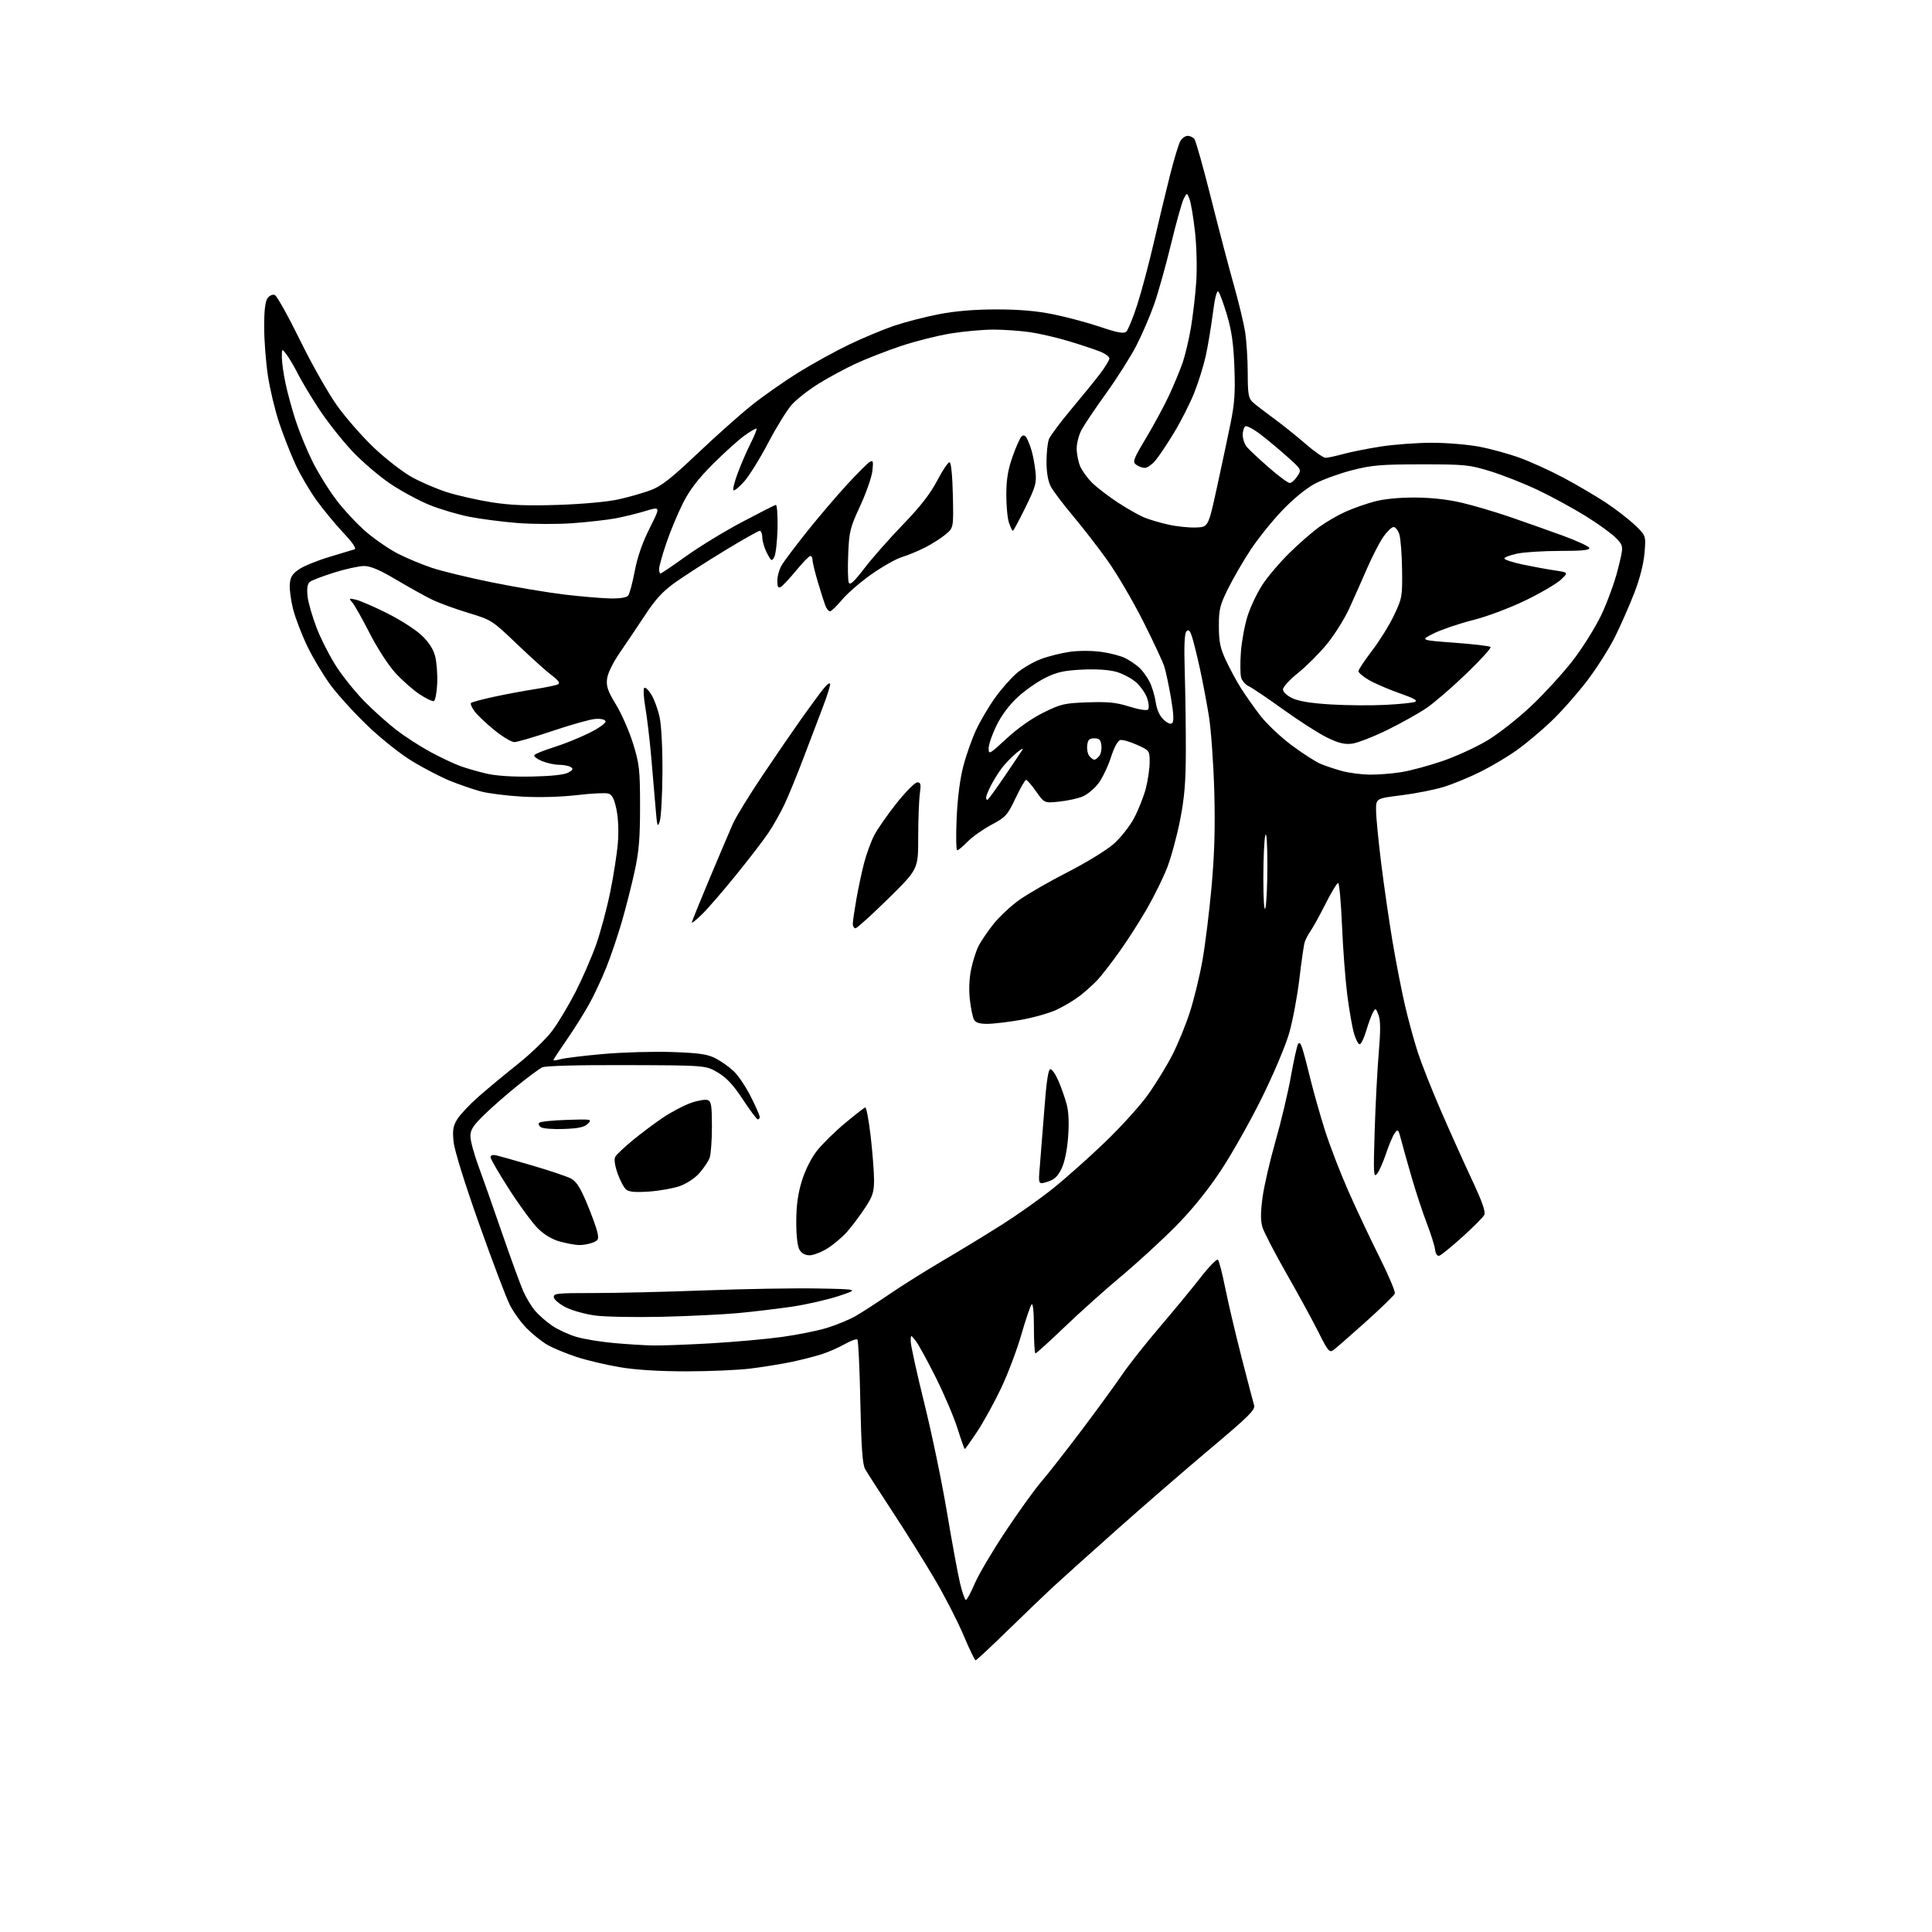 <?xml version="1.0" encoding="UTF-8" standalone="no"?>
<svg 
  version="1.1" 
  xmlns="http://www.w3.org/2000/svg" 
  xmlns:xlink="http://www.w3.org/1999/xlink" 
  xmlns:svg="http://www.w3.org/2000/svg"
  xmlns:rdf="http://www.w3.org/1999/02/22-rdf-syntax-ns#"
  xmlns:cc="http://creativecommons.org/ns#"
  xmlns:dc="http://purl.org/dc/elements/1.1/"
  viewBox="0 0 768 768"
  width="768"
  height="768"
>
<style>svg {background-color: white; }</style>"
<path stroke="none" fill="black" fill-rule="evenodd" d="M387.81,660.00C387.49,660.00 385.32,655.51 383.01,650.02C380.69,644.52 375.55,634.51 371.58,627.77C367.61,621.02 360.08,608.98 354.84,601.00C349.61,593.02 344.69,585.38 343.91,584.00C342.85,582.12 342.38,575.53 342.00,557.33C341.73,544.04 341.20,532.86 340.83,532.49C340.46,532.12 338.21,532.94 335.83,534.30C333.45,535.66 329.25,537.49 326.50,538.37C323.75,539.24 318.31,540.62 314.42,541.43C310.52,542.24 303.32,543.40 298.42,544.01C293.51,544.63 282.02,545.13 272.87,545.13C262.03,545.13 252.82,544.56 246.37,543.48C240.94,542.57 233.12,540.71 229.00,539.35C224.88,537.98 219.70,535.82 217.50,534.54C215.30,533.25 211.65,530.33 209.38,528.03C207.11,525.74 204.08,521.54 202.64,518.68C201.20,515.83 195.72,501.35 190.45,486.50C184.67,470.23 180.64,457.25 180.30,453.83C179.84,449.17 180.11,447.57 181.82,444.83C182.97,443.00 186.74,439.00 190.21,435.95C193.67,432.90 200.70,427.07 205.83,422.99C210.95,418.91 217.08,413.00 219.44,409.86C221.80,406.72 226.00,399.73 228.77,394.33C231.53,388.92 235.22,380.45 236.97,375.50C238.71,370.55 241.22,361.20 242.55,354.71C243.88,348.23 245.25,339.45 245.60,335.21C245.99,330.54 245.78,325.26 245.06,321.80C244.19,317.58 243.36,315.93 241.87,315.46C240.76,315.11 235.15,315.38 229.41,316.06C223.13,316.80 214.49,317.05 207.73,316.68C201.55,316.34 194.03,315.39 191.00,314.57C187.97,313.74 182.57,311.88 179.00,310.44C175.43,308.99 168.75,305.54 164.16,302.78C159.38,299.90 151.75,293.87 146.27,288.63C141.01,283.61 134.35,276.30 131.45,272.39C128.56,268.48 124.38,261.50 122.16,256.89C119.95,252.28 117.40,245.64 116.51,242.15C115.62,238.65 115.03,234.17 115.20,232.18C115.43,229.35 116.24,228.06 118.94,226.26C120.83,224.99 126.23,222.79 130.94,221.38C135.65,219.97 140.12,218.62 140.89,218.38C141.81,218.10 140.32,215.87 136.39,211.68C133.15,208.22 128.33,202.38 125.68,198.68C123.03,194.99 119.32,188.64 117.44,184.57C115.56,180.51 112.66,173.11 110.99,168.14C109.33,163.17 107.30,154.70 106.49,149.30C105.68,143.91 105.01,135.20 105.01,129.94C105.00,123.47 105.44,119.78 106.36,118.53C107.12,117.48 108.37,116.93 109.22,117.25C110.05,117.57 114.55,125.63 119.23,135.17C123.90,144.70 130.57,156.47 134.04,161.31C137.52,166.16 144.12,173.69 148.72,178.04C153.31,182.38 160.02,187.59 163.62,189.60C167.22,191.62 173.56,194.34 177.70,195.66C181.84,196.97 189.77,198.77 195.32,199.65C202.94,200.85 209.46,201.11 221.95,200.70C231.64,200.38 241.57,199.47 245.91,198.50C249.99,197.59 255.72,195.95 258.65,194.86C262.85,193.29 266.80,190.20 277.24,180.30C284.53,173.39 294.22,164.76 298.77,161.12C303.32,157.48 311.65,151.64 317.27,148.14C322.90,144.64 332.06,139.59 337.64,136.92C343.21,134.25 351.30,130.88 355.60,129.44C359.90,127.99 367.84,125.95 373.25,124.90C379.82,123.63 387.39,123.00 396.13,123.00C405.20,123.00 412.14,123.60 418.84,124.97C424.15,126.06 432.51,128.30 437.41,129.96C444.08,132.22 446.65,132.70 447.65,131.88C448.38,131.27 450.37,126.44 452.08,121.14C453.78,115.84 456.72,104.81 458.61,96.63C460.49,88.45 463.39,76.38 465.05,69.82C466.70,63.25 468.61,57.00 469.27,55.94C469.94,54.87 471.22,54.00 472.12,54.00C473.02,54.00 474.22,54.56 474.78,55.25C475.35,55.94 478.34,66.56 481.42,78.85C484.51,91.14 488.58,106.66 490.48,113.35C492.38,120.03 494.40,128.43 494.96,132.00C495.52,135.57 495.99,142.89 495.99,148.25C496.00,156.44 496.30,158.28 497.85,159.75C498.87,160.71 502.59,163.59 506.10,166.15C509.62,168.71 515.39,173.33 518.93,176.40C522.46,179.48 526.06,181.99 526.93,181.99C527.79,181.98 530.98,181.30 534.00,180.47C537.02,179.64 543.77,178.30 549.00,177.49C554.23,176.68 563.29,176.01 569.14,176.01C574.99,176.00 583.50,176.71 588.05,177.57C592.60,178.43 599.90,180.44 604.27,182.04C608.65,183.64 616.48,187.22 621.68,189.99C626.88,192.77 634.36,197.17 638.31,199.77C642.26,202.37 647.47,206.40 649.89,208.72C654.30,212.94 654.30,212.94 653.72,219.83C653.36,224.11 651.84,230.08 649.70,235.61C647.81,240.50 644.38,248.32 642.07,253.00C639.76,257.68 634.69,265.66 630.80,270.75C626.92,275.83 620.51,283.06 616.57,286.80C612.63,290.55 606.50,295.68 602.95,298.21C599.40,300.75 592.90,304.61 588.50,306.80C584.10,308.99 577.51,311.70 573.85,312.83C570.19,313.95 562.65,315.44 557.10,316.13C547.00,317.39 547.00,317.39 547.00,322.00C547.00,324.54 547.91,334.01 549.03,343.06C550.15,352.10 552.20,366.25 553.59,374.50C554.98,382.75 557.23,394.23 558.58,400.00C559.93,405.77 562.22,414.10 563.66,418.50C565.10,422.90 569.10,433.02 572.55,441.00C576.00,448.98 581.54,461.31 584.86,468.41C589.30,477.90 590.66,481.76 589.99,483.01C589.49,483.95 585.55,487.90 581.23,491.79C576.91,495.69 572.79,499.02 572.08,499.19C571.32,499.37 570.66,498.37 570.46,496.73C570.28,495.21 568.80,490.49 567.16,486.23C565.53,481.98 562.82,473.77 561.15,468.00C559.47,462.23 557.58,455.49 556.95,453.03C555.89,448.91 555.69,448.70 554.43,450.42C553.68,451.45 552.14,455.09 551.00,458.50C549.86,461.91 548.24,465.56 547.40,466.60C546.01,468.32 545.92,466.70 546.45,449.62C546.77,439.24 547.50,425.27 548.07,418.58C548.83,409.72 548.80,405.62 547.98,403.46C546.93,400.69 546.79,400.62 545.77,402.45C545.17,403.52 543.96,406.81 543.09,409.75C542.21,412.69 541.05,415.11 540.50,415.12C539.95,415.14 538.93,413.20 538.24,410.82C537.54,408.45 536.34,401.55 535.56,395.50C534.79,389.45 533.84,376.96 533.46,367.75C533.07,358.54 532.38,351.00 531.93,351.00C531.47,351.00 529.22,354.71 526.94,359.25C524.65,363.79 521.99,368.62 521.02,370.00C520.05,371.38 518.98,373.43 518.63,374.56C518.27,375.69 517.33,382.22 516.53,389.06C515.73,395.91 513.92,405.56 512.52,410.51C511.07,415.60 506.31,426.88 501.56,436.50C496.93,445.85 489.57,458.90 485.18,465.50C480.00,473.30 473.75,481.00 467.33,487.50C461.89,493.00 452.21,501.88 445.81,507.24C439.41,512.59 429.23,521.71 423.20,527.49C417.17,533.27 411.95,538.00 411.61,538.00C411.28,538.00 411.00,533.41 411.00,527.80C411.00,521.60 410.64,517.97 410.08,518.55C409.58,519.07 407.75,524.45 406.01,530.50C404.27,536.55 400.65,546.15 397.95,551.83C395.25,557.52 390.97,565.28 388.45,569.08C385.92,572.89 383.70,576.00 383.52,576.00C383.35,576.00 382.02,572.29 380.59,567.75C379.15,563.21 375.27,554.10 371.96,547.50C368.66,540.90 365.07,534.38 364.00,533.00C362.04,530.50 362.04,530.50 362.02,533.21C362.01,534.70 364.43,545.72 367.40,557.71C370.38,569.69 374.43,589.17 376.41,601.00C378.39,612.83 380.73,625.54 381.61,629.25C382.49,632.96 383.55,636.00 383.96,636.00C384.37,636.00 385.93,633.10 387.44,629.56C388.94,626.02 394.45,616.68 399.68,608.81C404.90,600.94 411.32,592.02 413.93,589.00C416.54,585.98 423.75,576.76 429.96,568.53C436.16,560.29 443.38,550.39 446.01,546.53C448.63,542.66 455.39,534.10 461.03,527.50C466.67,520.90 474.00,512.00 477.32,507.73C480.64,503.45 483.72,500.32 484.16,500.76C484.59,501.19 485.89,506.23 487.04,511.95C488.18,517.66 491.09,530.03 493.50,539.42C495.91,548.81 498.17,557.45 498.52,558.61C499.06,560.39 496.46,562.98 481.29,575.73C471.46,583.99 454.66,598.54 443.96,608.06C433.26,617.58 421.80,627.87 418.50,630.93C415.20,633.99 407.08,641.79 400.45,648.25C393.82,654.71 388.14,660.00 387.81,660.00zM530.00,536.71C528.48,537.77 527.81,536.97 524.19,529.71C521.94,525.19 516.24,514.75 511.53,506.50C506.82,498.25 502.47,489.87 501.86,487.89C501.07,485.26 501.07,482.02 501.88,476.00C502.49,471.44 504.81,461.40 507.02,453.69C509.23,445.98 511.98,434.45 513.11,428.08C514.25,421.71 515.54,415.87 515.97,415.10C516.52,414.10 517.05,414.67 517.81,417.10C518.39,418.97 519.85,424.52 521.04,429.44C522.24,434.35 524.79,443.32 526.70,449.36C528.62,455.40 532.81,466.29 536.03,473.56C539.24,480.83 544.82,492.66 548.42,499.85C552.02,507.03 554.75,513.50 554.47,514.22C554.20,514.93 548.96,520.01 542.84,525.51C536.72,531.00 530.94,536.04 530.00,536.71zM259.50,534.85C262.80,534.92 273.15,534.53 282.50,534.00C291.85,533.46 304.57,532.32 310.76,531.47C316.96,530.62 325.06,528.99 328.76,527.85C332.47,526.71 337.52,524.62 340.00,523.21C342.48,521.80 348.55,517.88 353.50,514.50C358.45,511.11 368.12,505.04 375.00,501.00C381.88,496.97 392.45,490.52 398.50,486.68C404.55,482.84 413.55,476.46 418.50,472.50C423.45,468.54 432.68,460.34 439.00,454.28C445.32,448.23 453.06,439.71 456.18,435.37C459.31,431.02 463.71,423.87 465.96,419.48C468.21,415.09 471.38,407.36 473.00,402.31C474.63,397.26 476.85,388.15 477.94,382.07C479.04,375.99 480.68,362.80 481.59,352.76C482.78,339.52 483.09,329.01 482.69,314.50C482.38,303.50 481.42,290.09 480.56,284.70C479.69,279.31 478.07,270.76 476.96,265.70C475.85,260.64 474.45,255.00 473.86,253.16C473.05,250.65 472.50,250.10 471.64,250.96C470.84,251.76 470.64,256.69 470.96,267.30C471.21,275.66 471.40,289.70 471.39,298.50C471.36,310.95 470.86,317.05 469.10,326.00C467.86,332.32 465.56,340.80 463.99,344.84C462.43,348.88 458.77,356.30 455.87,361.34C452.97,366.38 448.01,374.10 444.85,378.50C441.69,382.90 437.84,387.86 436.30,389.52C434.76,391.18 431.63,394.00 429.34,395.79C427.05,397.57 422.77,400.13 419.84,401.47C416.90,402.81 410.50,404.60 405.62,405.45C400.73,406.30 394.79,407.00 392.40,407.00C389.29,407.00 387.81,406.51 387.15,405.25C386.64,404.29 385.91,400.73 385.53,397.33C385.10,393.57 385.29,388.89 386.03,385.33C386.69,382.13 388.03,377.93 389.01,376.00C389.99,374.07 392.69,370.13 395.00,367.23C397.32,364.33 401.97,360.00 405.35,357.62C408.73,355.24 417.37,350.28 424.55,346.61C431.73,342.94 439.86,337.96 442.62,335.55C445.40,333.12 449.03,328.54 450.79,325.25C452.52,322.00 454.63,316.69 455.47,313.46C456.31,310.23 457.00,305.50 457.00,302.97C457.00,298.40 456.95,298.33 452.01,296.10C449.27,294.86 446.28,294.00 445.38,294.17C444.34,294.38 442.94,296.93 441.59,301.11C440.41,304.75 438.16,309.41 436.59,311.47C435.02,313.53 432.22,315.85 430.36,316.62C428.51,317.40 424.32,318.31 421.07,318.65C415.15,319.27 415.15,319.27 411.88,314.63C410.09,312.09 408.29,310.00 407.89,310.00C407.48,310.00 405.60,313.29 403.69,317.30C400.46,324.10 399.80,324.83 394.09,327.87C390.72,329.67 386.46,332.68 384.63,334.57C382.80,336.46 380.94,338.00 380.51,338.00C380.07,338.00 379.97,332.26 380.28,325.25C380.64,317.20 381.62,309.55 382.95,304.50C384.10,300.10 386.39,293.62 388.04,290.11C389.68,286.59 393.04,280.89 395.50,277.45C397.96,274.00 401.86,269.57 404.16,267.60C406.46,265.63 410.79,263.10 413.79,261.98C416.78,260.86 422.00,259.56 425.37,259.09C428.81,258.61 434.27,258.63 437.81,259.13C441.28,259.61 445.55,260.73 447.31,261.62C449.06,262.51 451.56,264.19 452.85,265.37C454.14,266.54 455.99,269.07 456.97,271.00C457.94,272.93 459.04,276.58 459.41,279.11C459.85,282.12 460.95,284.54 462.55,286.05C464.20,287.59 465.36,288.04 466.02,287.38C466.69,286.71 466.50,283.38 465.48,277.44C464.64,272.52 463.45,266.93 462.84,265.00C462.24,263.07 458.45,254.96 454.42,246.97C450.39,238.98 444.06,228.18 440.36,222.97C436.65,217.76 430.40,209.68 426.46,205.00C422.52,200.32 418.56,195.06 417.65,193.30C416.62,191.29 416.00,187.68 416.00,183.61C416.00,180.05 416.43,176.01 416.95,174.63C417.47,173.26 421.42,167.94 425.72,162.82C430.03,157.69 435.22,151.30 437.27,148.61C439.32,145.91 441.00,143.15 441.00,142.46C441.00,141.78 439.31,140.55 437.25,139.73C435.19,138.91 429.64,137.07 424.92,135.64C420.20,134.21 413.23,132.59 409.42,132.04C405.61,131.49 399.12,131.03 395.00,131.02C390.88,131.02 383.23,131.70 378.00,132.55C372.77,133.39 363.88,135.63 358.23,137.52C352.58,139.41 344.49,142.56 340.24,144.52C336.00,146.49 329.31,150.09 325.38,152.54C321.45,154.99 316.69,158.71 314.79,160.81C312.90,162.91 308.68,169.72 305.42,175.94C302.16,182.17 297.86,189.11 295.85,191.38C293.84,193.65 291.91,195.22 291.56,194.88C291.21,194.53 292.01,191.37 293.34,187.84C294.66,184.31 296.96,179.04 298.44,176.12C299.92,173.19 300.95,170.62 300.73,170.39C300.50,170.17 298.34,171.42 295.91,173.18C293.48,174.93 287.83,180.03 283.35,184.51C277.45,190.41 274.16,194.72 271.45,200.08C269.40,204.16 266.43,211.30 264.86,215.94C263.29,220.58 262.00,225.19 262.00,226.19C262.00,227.18 262.25,228.00 262.54,228.00C262.84,228.00 267.43,224.89 272.73,221.09C278.03,217.29 288.02,211.19 294.93,207.54C301.84,203.88 307.90,200.80 308.39,200.70C308.88,200.59 309.19,204.75 309.08,209.94C308.96,215.13 308.39,220.27 307.80,221.37C306.80,223.24 306.62,223.15 304.91,219.93C303.91,218.04 303.06,215.26 303.04,213.75C303.02,212.24 302.56,211.00 302.02,211.00C301.47,211.00 295.16,214.57 287.98,218.94C280.80,223.30 272.00,228.97 268.42,231.52C263.52,235.01 260.56,238.21 256.54,244.34C253.59,248.83 249.07,255.55 246.49,259.29C243.68,263.35 241.61,267.56 241.33,269.79C240.94,272.84 241.58,274.69 244.91,280.16C247.13,283.82 250.18,290.80 251.68,295.66C254.17,303.72 254.42,305.92 254.43,320.50C254.43,333.28 254.00,338.52 252.24,346.53C251.04,352.05 248.74,361.05 247.15,366.53C245.55,372.01 242.81,380.10 241.05,384.50C239.29,388.90 236.25,395.43 234.28,399.00C232.32,402.57 228.30,408.97 225.36,413.22C222.41,417.46 220.00,421.14 220.00,421.40C220.00,421.65 221.28,421.49 222.83,421.05C224.39,420.60 232.02,419.67 239.77,418.98C247.53,418.30 259.87,417.94 267.19,418.20C278.06,418.58 281.23,419.05 284.50,420.73C286.70,421.87 289.96,424.19 291.73,425.89C293.51,427.59 296.55,432.13 298.48,435.97C300.42,439.81 302.00,443.41 302.00,443.98C302.00,444.54 301.66,444.99 301.25,444.98C300.84,444.97 298.15,441.39 295.29,437.04C291.44,431.20 288.82,428.39 285.29,426.31C280.50,423.50 280.50,423.50 249.00,423.40C229.57,423.33 216.73,423.68 215.50,424.30C214.40,424.86 210.12,428.01 206.00,431.32C201.88,434.62 195.91,439.82 192.75,442.88C188.10,447.38 187.00,449.05 187.00,451.65C187.00,453.42 188.38,458.61 190.07,463.18C191.76,467.76 196.02,479.84 199.53,490.04C203.05,500.23 206.85,510.68 207.99,513.24C209.13,515.81 211.22,519.30 212.64,520.99C214.07,522.68 217.12,525.36 219.42,526.95C221.73,528.53 226.11,530.56 229.16,531.44C232.21,532.33 238.93,533.43 244.10,533.89C249.27,534.35 256.20,534.78 259.50,534.85zM263.00,523.45C252.28,523.69 240.35,523.46 236.50,522.93C232.65,522.40 227.47,520.96 225.00,519.73C222.53,518.50 220.35,516.71 220.18,515.75C219.88,514.14 221.17,514.00 236.18,514.00C245.15,514.00 265.10,513.53 280.50,512.94C295.90,512.36 315.93,512.02 325.00,512.19C341.50,512.50 341.50,512.50 333.40,515.19C328.94,516.66 320.62,518.56 314.90,519.41C309.18,520.25 299.55,521.40 293.50,521.97C287.46,522.53 273.73,523.20 263.00,523.45zM321.84,499.00C320.02,499.00 318.63,498.23 317.79,496.75C316.99,495.36 316.51,491.05 316.53,485.50C316.55,479.09 317.20,474.44 318.78,469.34C320.15,464.94 322.49,460.31 324.84,457.34C326.95,454.68 331.92,449.80 335.89,446.50C339.85,443.20 343.47,440.37 343.92,440.21C344.38,440.05 345.36,445.22 346.11,451.71C346.85,458.19 347.45,466.04 347.45,469.14C347.44,473.94 346.89,475.59 343.77,480.29C341.75,483.33 338.62,487.51 336.80,489.58C334.99,491.65 331.50,494.62 329.05,496.18C326.61,497.73 323.36,499.00 321.84,499.00zM230.18,494.93C228.71,494.90 225.33,494.28 222.68,493.57C219.58,492.74 216.46,490.90 213.92,488.42C211.75,486.31 206.61,479.33 202.49,472.92C198.37,466.51 195.00,460.70 195.00,460.02C195.00,459.24 195.85,458.96 197.25,459.26C198.49,459.54 205.02,461.38 211.76,463.36C218.51,465.34 225.32,467.63 226.90,468.45C229.08,469.57 230.61,471.95 233.27,478.28C235.19,482.87 237.07,488.05 237.46,489.81C238.08,492.62 237.85,493.11 235.51,493.99C234.06,494.55 231.66,494.97 230.18,494.93zM258.00,473.66C252.55,474.04 250.06,473.82 248.88,472.84C247.99,472.10 246.47,469.21 245.49,466.41C244.35,463.14 244.04,460.77 244.61,459.78C245.10,458.93 248.20,456.01 251.50,453.29C254.80,450.56 260.20,446.52 263.51,444.29C266.81,442.07 271.80,439.44 274.59,438.45C277.37,437.46 280.41,436.94 281.33,437.30C282.74,437.84 283.00,439.51 283.00,447.90C283.00,453.38 282.58,458.97 282.07,460.32C281.55,461.67 279.74,464.37 278.04,466.31C276.24,468.36 272.96,470.52 270.22,471.49C267.62,472.40 262.12,473.38 258.00,473.66zM416.35,469.78C412.72,470.90 412.72,470.90 413.34,463.70C413.68,459.74 414.50,449.41 415.16,440.75C415.98,429.82 416.72,425.00 417.55,425.00C418.21,425.00 419.67,427.14 420.78,429.75C421.90,432.36 423.36,436.52 424.02,439.00C424.81,441.91 425.01,446.50 424.59,451.98C424.20,457.24 423.20,462.03 421.97,464.57C420.45,467.70 419.12,468.93 416.35,469.78zM224.22,448.78C219.97,448.95 215.84,448.64 215.03,448.09C214.22,447.55 213.92,446.75 214.36,446.30C214.80,445.86 219.74,445.35 225.33,445.17C235.16,444.85 235.44,444.90 233.72,446.66C232.36,448.05 230.10,448.56 224.22,448.78zM340.07,369.00C339.48,369.00 339.00,368.21 339.00,367.25C339.00,366.29 339.64,361.89 340.41,357.48C341.19,353.07 342.57,346.58 343.49,343.05C344.40,339.53 346.21,334.59 347.50,332.07C348.80,329.56 352.82,323.79 356.43,319.25C360.05,314.71 363.74,311.00 364.64,311.00C366.01,311.00 366.17,311.75 365.64,315.64C365.29,318.19 365.00,325.95 365.00,332.89C365.01,345.50 365.01,345.50 353.07,357.25C346.50,363.71 340.65,369.00 340.07,369.00zM279.06,363.45C276.83,365.63 275.00,367.11 275.00,366.74C275.00,366.37 278.17,358.52 282.05,349.28C285.93,340.05 290.09,330.26 291.30,327.52C292.51,324.78 297.89,316.01 303.27,308.02C308.64,300.03 315.61,289.87 318.77,285.42C321.92,280.98 325.73,275.81 327.24,273.92C328.83,271.94 329.98,271.13 329.99,272.00C329.99,272.82 328.70,276.88 327.12,281.00C325.55,285.12 322.12,294.12 319.52,301.00C316.92,307.88 313.48,316.27 311.88,319.67C310.29,323.06 307.40,328.17 305.48,331.03C303.56,333.89 297.74,341.46 292.56,347.86C287.37,354.26 281.30,361.28 279.06,363.45zM503.00,361.00C503.44,359.62 503.80,351.98 503.80,344.00C503.80,335.33 503.48,330.50 503.00,332.00C502.56,333.38 502.20,341.02 502.20,349.00C502.20,357.67 502.52,362.50 503.00,361.00zM262.26,326.50C261.40,329.14 261.21,328.55 260.63,321.50C260.26,317.10 259.48,307.88 258.88,301.00C258.28,294.12 257.22,285.23 256.53,281.22C255.84,277.22 255.66,273.71 256.12,273.42C256.59,273.14 257.87,274.37 258.96,276.18C260.06,277.98 261.51,281.94 262.18,284.97C262.91,288.25 263.38,297.23 263.33,307.00C263.28,316.07 262.80,324.85 262.26,326.50zM392.47,318.00C392.74,318.00 395.77,313.85 399.22,308.78C402.68,303.71 405.92,298.87 406.44,298.03C406.95,297.19 405.83,297.81 403.94,299.40C402.05,300.99 399.45,303.69 398.17,305.40C396.89,307.10 394.98,310.17 393.92,312.21C392.87,314.25 392.00,316.39 392.00,316.96C392.00,317.53 392.21,318.00 392.47,318.00zM211.50,308.69C219.20,308.53 224.35,307.97 225.89,307.12C227.77,306.06 227.98,305.60 226.89,304.91C226.12,304.43 224.02,304.02 222.22,304.02C220.41,304.01 217.34,303.33 215.40,302.52C213.45,301.71 212.10,300.65 212.39,300.17C212.69,299.69 216.21,298.27 220.22,297.02C224.22,295.76 230.57,293.20 234.32,291.32C238.22,289.37 240.95,287.39 240.71,286.70C240.46,285.98 238.81,285.62 236.56,285.80C234.50,285.97 226.90,288.11 219.66,290.55C212.42,292.99 205.58,294.99 204.45,294.99C203.32,295.00 199.76,292.86 196.54,290.25C193.31,287.64 189.77,284.27 188.65,282.77C187.54,281.26 186.90,279.76 187.23,279.44C187.56,279.11 191.58,278.02 196.16,277.03C200.75,276.03 208.10,274.65 212.50,273.97C216.90,273.28 221.09,272.41 221.82,272.03C222.75,271.55 222.01,270.49 219.32,268.46C217.22,266.88 211.00,261.28 205.50,256.02C195.60,246.55 195.41,246.43 186.00,243.58C180.78,242.00 174.25,239.60 171.50,238.24C168.75,236.89 162.41,233.35 157.41,230.39C150.93,226.54 147.29,225.00 144.71,225.00C142.73,225.00 137.37,226.17 132.80,227.61C128.24,229.04 123.89,230.71 123.14,231.32C122.22,232.07 121.93,233.87 122.25,236.96C122.51,239.46 124.16,245.19 125.91,249.71C127.67,254.22 131.26,261.20 133.87,265.21C136.49,269.22 141.53,275.43 145.07,279.01C148.61,282.59 154.28,287.66 157.68,290.26C161.07,292.87 167.16,296.79 171.20,298.97C175.24,301.14 180.56,303.66 183.02,304.54C185.48,305.43 190.20,306.79 193.50,307.55C197.28,308.42 203.94,308.85 211.50,308.69zM544.50,307.93C547.80,307.96 553.42,307.52 557.00,306.95C560.58,306.38 567.89,304.41 573.26,302.58C578.63,300.76 586.70,297.06 591.19,294.38C595.76,291.64 603.51,285.55 608.82,280.50C614.04,275.55 621.42,267.48 625.22,262.56C629.02,257.65 634.09,249.55 636.49,244.56C638.88,239.58 641.87,231.36 643.14,226.29C645.45,217.08 645.45,217.08 642.47,213.96C640.84,212.24 635.45,208.32 630.50,205.25C625.55,202.17 617.00,197.51 611.50,194.88C606.00,192.26 597.45,188.87 592.50,187.35C584.05,184.75 582.38,184.58 565.00,184.59C548.95,184.59 545.31,184.90 537.50,186.91C532.55,188.18 525.91,190.58 522.75,192.25C519.25,194.09 514.14,198.27 509.71,202.91C505.69,207.11 500.05,214.14 497.16,218.52C494.26,222.91 490.23,229.85 488.20,233.95C484.91,240.58 484.50,242.25 484.52,248.95C484.53,255.09 485.05,257.62 487.32,262.50C488.86,265.80 491.53,270.75 493.26,273.50C494.99,276.25 498.45,281.16 500.95,284.42C503.45,287.67 509.06,292.98 513.41,296.22C517.76,299.46 522.93,302.79 524.91,303.62C526.88,304.46 530.75,305.75 533.50,306.50C536.25,307.25 541.20,307.89 544.50,307.93zM435.00,302.00C435.42,302.00 436.29,301.35 436.95,300.56C437.61,299.77 438.00,297.86 437.82,296.31C437.56,294.07 437.00,293.50 435.00,293.50C433.00,293.50 432.44,294.07 432.18,296.31C432.00,297.86 432.39,299.77 433.05,300.56C433.71,301.35 434.58,302.00 435.00,302.00zM400.13,293.58C404.52,289.52 410.17,285.54 414.79,283.26C421.71,279.84 423.13,279.51 432.41,279.19C440.50,278.91 443.79,279.25 448.98,280.89C452.69,282.06 455.84,282.56 456.34,282.06C456.84,281.56 456.72,279.67 456.05,277.64C455.40,275.69 453.41,272.81 451.61,271.23C449.81,269.65 446.24,267.77 443.69,267.05C440.80,266.24 435.70,265.91 430.19,266.18C423.11,266.52 420.21,267.15 415.67,269.37C412.55,270.90 407.60,274.34 404.66,277.03C401.28,280.12 398.16,284.26 396.16,288.33C394.42,291.86 393.00,295.97 393.00,297.47C393.00,300.06 393.32,299.89 400.13,293.58zM537.39,295.63C534.45,295.99 532.04,295.39 527.50,293.17C524.20,291.56 516.37,286.55 510.10,282.03C503.82,277.51 497.62,273.33 496.32,272.74C495.02,272.14 493.68,270.56 493.34,269.22C493.00,267.88 492.98,263.35 493.28,259.14C493.59,254.94 494.77,248.54 495.91,244.93C497.04,241.31 499.71,235.69 501.84,232.43C503.97,229.17 508.83,223.46 512.63,219.74C516.43,216.02 521.78,211.37 524.52,209.40C527.26,207.43 531.93,204.73 534.90,203.40C537.87,202.07 543.05,200.25 546.40,199.35C550.19,198.34 556.30,197.75 562.53,197.78C569.02,197.81 575.62,198.55 581.19,199.87C585.94,201.00 594.47,203.52 600.16,205.47C605.85,207.43 615.20,210.73 620.93,212.82C626.67,214.90 631.55,217.15 631.77,217.80C632.06,218.69 629.02,219.00 620.13,219.00C613.51,219.00 605.83,219.49 603.05,220.08C600.27,220.68 598.00,221.55 598.00,222.01C598.00,222.48 601.26,223.55 605.25,224.40C609.24,225.24 614.98,226.29 618.00,226.74C623.50,227.56 623.50,227.56 620.50,230.41C618.85,231.98 612.55,235.68 606.50,238.62C600.13,241.71 591.29,245.03 585.50,246.50C580.00,247.90 573.02,250.27 570.00,251.76C564.50,254.48 564.50,254.48 578.17,255.49C585.69,256.04 592.15,256.81 592.52,257.18C592.89,257.56 588.61,262.28 583.01,267.68C577.41,273.08 570.27,279.25 567.16,281.38C564.05,283.52 556.95,287.49 551.39,290.21C545.83,292.93 539.53,295.37 537.39,295.63zM550.50,280.21C556.00,279.94 561.35,279.41 562.39,279.03C563.78,278.53 562.20,277.63 556.39,275.59C552.05,274.07 546.59,271.72 544.25,270.37C541.91,269.02 540.00,267.42 540.00,266.82C540.00,266.22 542.45,262.52 545.44,258.61C548.43,254.70 552.37,248.35 554.19,244.50C557.36,237.80 557.49,237.02 557.35,226.50C557.27,220.45 556.78,214.15 556.28,212.50C555.77,210.85 554.74,209.50 553.98,209.50C553.22,209.50 551.36,211.30 549.84,213.50C548.33,215.70 545.43,221.32 543.41,226.00C541.38,230.68 538.19,237.85 536.32,241.94C534.45,246.03 530.48,252.35 527.50,256.00C524.52,259.64 519.36,264.80 516.04,267.47C512.72,270.13 510.00,273.09 510.00,274.04C510.00,275.06 511.55,276.51 513.75,277.56C516.28,278.76 521.24,279.56 529.00,280.03C535.33,280.41 545.00,280.49 550.50,280.21zM172.45,278.69C171.87,278.88 169.30,277.65 166.73,275.95C164.17,274.25 159.86,270.44 157.15,267.48C154.38,264.44 149.95,257.61 146.99,251.80C144.10,246.13 141.01,240.65 140.12,239.60C138.57,237.78 138.63,237.73 141.50,238.39C143.15,238.78 148.69,241.17 153.80,243.72C158.92,246.27 165.06,250.19 167.46,252.43C170.38,255.17 172.18,257.90 172.95,260.77C173.58,263.13 173.96,268.04 173.80,271.69C173.63,275.35 173.03,278.50 172.45,278.69zM329.93,243.00C329.39,243.00 328.56,241.97 328.08,240.71C327.60,239.46 326.26,235.24 325.11,231.36C323.95,227.47 323.00,223.55 323.00,222.64C323.00,221.74 322.61,221.00 322.12,221.00C321.64,221.00 319.12,223.59 316.52,226.75C313.93,229.91 311.17,232.86 310.40,233.30C309.32,233.92 309.00,233.34 309.00,230.80C309.01,228.98 309.83,226.15 310.84,224.50C311.85,222.85 316.35,216.88 320.85,211.24C325.35,205.60 332.44,197.28 336.61,192.74C340.78,188.21 344.89,184.10 345.74,183.62C347.07,182.86 347.22,183.38 346.78,187.23C346.51,189.69 344.32,195.94 341.93,201.11C337.93,209.74 337.55,211.28 337.18,220.23C336.95,225.58 337.05,230.68 337.39,231.57C337.86,232.79 339.42,231.35 343.65,225.85C346.74,221.81 353.64,214.00 358.97,208.49C365.85,201.38 369.79,196.31 372.58,190.99C374.73,186.87 376.95,183.61 377.50,183.75C378.08,183.89 378.62,189.36 378.78,196.88C379.06,209.77 379.06,209.77 375.89,212.44C374.14,213.91 370.46,216.25 367.71,217.65C364.95,219.04 360.83,220.75 358.54,221.44C356.25,222.13 350.80,225.20 346.44,228.27C342.07,231.34 336.79,235.91 334.70,238.43C332.61,240.94 330.46,243.00 329.93,243.00zM242.63,237.89C246.46,237.96 249.12,237.53 249.73,236.75C250.26,236.06 251.43,231.68 252.32,227.00C253.39,221.39 255.41,215.58 258.28,209.90C262.61,201.30 262.61,201.30 256.55,203.14C253.22,204.16 247.80,205.48 244.50,206.08C241.20,206.69 233.62,207.54 227.66,207.98C221.70,208.42 211.80,208.38 205.66,207.90C199.52,207.41 190.90,206.29 186.50,205.41C182.10,204.53 175.13,202.48 171.02,200.84C166.90,199.21 159.86,195.43 155.37,192.44C150.88,189.46 143.94,183.52 139.94,179.26C135.94,174.99 130.09,167.57 126.93,162.78C123.77,157.98 119.95,151.63 118.46,148.68C116.96,145.72 114.90,142.22 113.89,140.90C112.04,138.50 112.04,138.50 112.04,142.00C112.04,143.93 112.70,148.65 113.52,152.49C114.33,156.34 116.19,163.09 117.64,167.49C119.09,171.90 122.06,179.10 124.24,183.50C126.42,187.90 130.70,194.80 133.77,198.83C136.83,202.86 142.23,208.61 145.76,211.61C149.30,214.61 154.97,218.47 158.35,220.18C161.73,221.89 167.64,224.36 171.49,225.66C175.33,226.97 186.13,229.59 195.49,231.49C204.84,233.39 217.90,235.58 224.50,236.36C231.10,237.14 239.26,237.83 242.63,237.89zM402.63,211.00C402.39,211.00 401.70,209.58 401.10,207.85C400.49,206.12 400.01,201.06 400.02,196.60C400.04,190.61 400.68,186.70 402.48,181.59C403.82,177.79 405.41,174.19 406.00,173.60C406.78,172.82 407.35,172.94 408.04,174.01C408.56,174.83 409.46,177.07 410.04,179.00C410.62,180.93 411.33,184.75 411.62,187.50C412.10,191.97 411.67,193.49 407.61,201.75C405.11,206.84 402.87,211.00 402.63,211.00zM475.40,209.69C480.31,209.50 480.31,209.50 483.70,194.00C485.56,185.47 488.00,174.00 489.12,168.50C490.77,160.46 491.07,156.04 490.69,146.00C490.34,136.66 489.59,131.40 487.74,125.18C486.37,120.60 484.83,116.43 484.31,115.91C483.70,115.30 482.89,118.53 482.10,124.73C481.41,130.10 480.15,137.65 479.30,141.50C478.45,145.35 476.42,151.88 474.79,156.00C473.16,160.12 469.58,167.22 466.84,171.76C464.10,176.30 460.72,181.37 459.34,183.01C457.95,184.65 456.05,186.00 455.10,186.00C454.16,186.00 452.61,185.44 451.67,184.75C450.11,183.61 450.46,182.67 455.64,174.00C458.76,168.78 462.87,161.15 464.78,157.05C466.68,152.95 469.09,147.15 470.12,144.16C471.14,141.18 472.64,134.85 473.43,130.11C474.22,125.38 475.17,117.22 475.53,112.00C475.89,106.63 475.68,98.01 475.03,92.16C474.40,86.47 473.42,80.62 472.86,79.16C471.84,76.50 471.84,76.50 470.55,79.00C469.84,80.38 467.57,88.47 465.51,97.00C463.45,105.53 460.42,116.33 458.78,121.00C457.14,125.67 453.94,133.09 451.67,137.48C449.40,141.87 444.02,150.36 439.71,156.34C435.41,162.32 431.02,168.84 429.95,170.84C428.88,172.84 428.00,176.18 428.00,178.27C428.00,180.36 428.61,183.51 429.35,185.28C430.10,187.05 432.23,190.02 434.10,191.88C435.97,193.74 440.54,197.25 444.26,199.69C447.98,202.12 452.70,204.81 454.74,205.67C456.79,206.52 461.17,207.82 464.48,208.55C467.79,209.29 472.71,209.80 475.40,209.69zM512.69,192.00C513.38,192.00 514.74,190.80 515.69,189.34C517.43,186.69 517.43,186.69 511.97,181.78C508.96,179.08 504.16,175.06 501.30,172.85C498.43,170.64 495.62,169.12 495.05,169.47C494.47,169.83 494.00,171.39 494.00,172.95C494.00,174.50 494.79,176.69 495.75,177.81C496.71,178.92 500.63,182.57 504.46,185.92C508.29,189.26 511.99,192.00 512.69,192.00z" />

</svg>